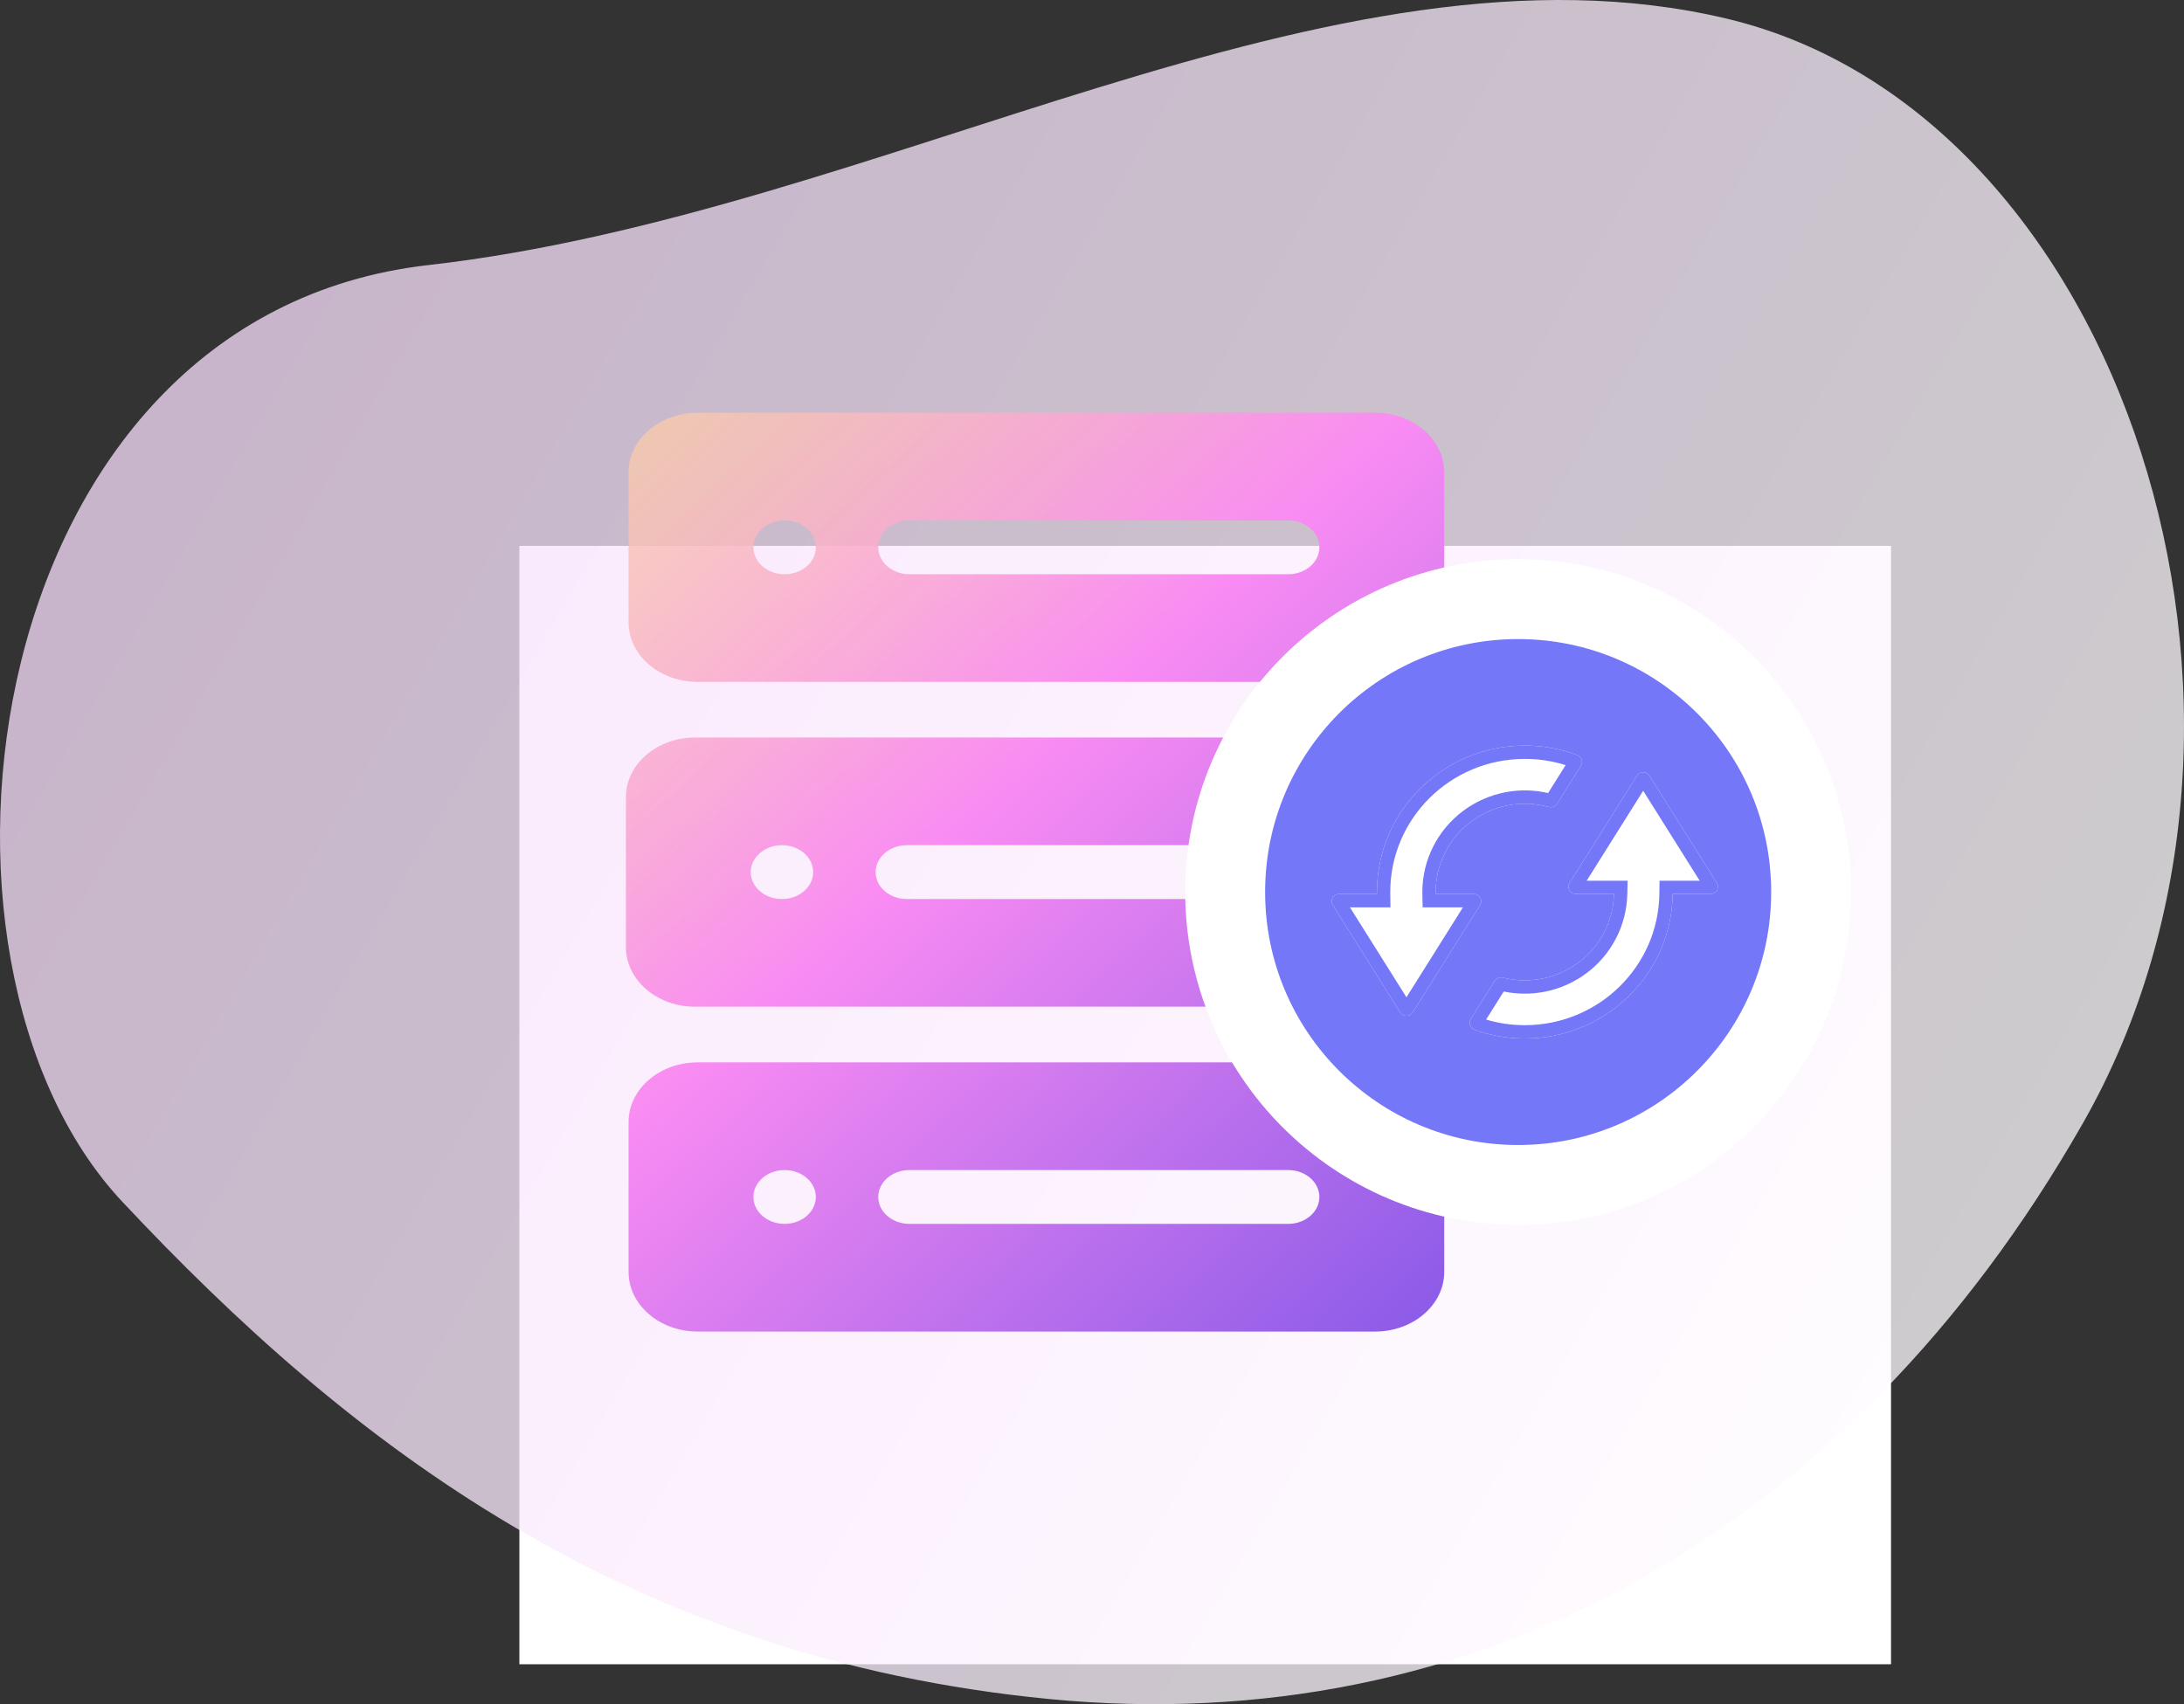 <svg width="164" height="128" viewBox="0 0 164 128" fill="none" xmlns="http://www.w3.org/2000/svg">
<rect x="0" y="0" width="164" height="128" fill="#333333" stroke="none"/>
<rect x="39" y="41" width="103" height="84" fill="white"/>
<path opacity="0.76" fill-rule="evenodd" clip-rule="evenodd" d="M78.817 127.615C110.623 130.691 138.797 115.242 156.399 84.379C174.001 53.515 159.357 8.461 129.665 1.401C99.973 -5.659 66.097 16.068 32.188 19.907C-1.72 23.747 -7.861 72.072 9.176 90.252C26.212 108.433 47.01 124.539 78.817 127.615Z" fill="url(#paint0_linear_9730_1599)"/>
<path d="M103.259 31H52.39C49.527 31 47.199 33.008 47.199 35.478V46.741C47.199 49.21 49.527 51.218 52.39 51.218H103.259C106.121 51.218 108.449 49.21 108.449 46.741V35.478C108.449 33.008 106.121 31 103.259 31ZM58.918 43.131C57.624 43.131 56.574 42.225 56.574 41.109C56.574 39.993 57.624 39.087 58.918 39.087C60.212 39.087 61.262 39.993 61.262 41.109C61.262 42.225 60.212 43.131 58.918 43.131ZM96.731 43.131H68.293C66.999 43.131 65.949 42.225 65.949 41.109C65.949 39.993 66.999 39.087 68.293 39.087H96.731C98.024 39.087 99.074 39.993 99.074 41.109C99.074 42.225 98.024 43.131 96.731 43.131ZM103.259 79.793H52.39C49.527 79.793 47.199 81.802 47.199 84.271V95.534C47.199 98.003 49.527 100.012 52.39 100.012H103.259C106.121 100.012 108.449 98.003 108.449 95.534V84.271C108.449 81.802 106.121 79.793 103.259 79.793ZM58.918 91.924C57.624 91.924 56.574 91.019 56.574 89.903C56.574 88.787 57.624 87.881 58.918 87.881C60.212 87.881 61.262 88.787 61.262 89.903C61.262 91.019 60.212 91.924 58.918 91.924ZM96.731 91.924H68.293C66.999 91.924 65.949 91.019 65.949 89.903C65.949 88.787 66.999 87.881 68.293 87.881H96.731C98.024 87.881 99.074 88.787 99.074 89.903C99.074 91.019 98.024 91.924 96.731 91.924ZM122.998 68.193L122.322 68.777V57.351C122.322 56.235 121.272 55.329 119.978 55.329C118.684 55.329 117.634 56.235 117.634 57.351V68.777L116.958 68.193C116.043 67.403 114.559 67.403 113.643 68.192C112.727 68.981 112.727 70.262 113.642 71.052L118.32 75.09C119.198 75.87 120.751 75.878 121.636 75.09L126.314 71.052C127.229 70.262 127.228 68.982 126.313 68.192C125.397 67.403 123.913 67.403 122.998 68.193ZM103.059 75.612C105.922 75.612 108.25 73.604 108.25 71.135V59.872C108.25 57.402 105.922 55.394 103.059 55.394H52.191C49.328 55.394 47 57.402 47 59.872V71.135C47 73.604 49.328 75.612 52.191 75.612H103.059ZM58.719 67.525C57.425 67.525 56.375 66.621 56.375 65.503C56.375 64.387 57.425 63.481 58.719 63.481C60.013 63.481 61.062 64.387 61.062 65.503C61.062 66.621 60.013 67.525 58.719 67.525ZM68.094 67.525C66.8 67.525 65.75 66.619 65.75 65.503C65.75 64.387 66.8 63.481 68.094 63.481H96.531C97.825 63.481 98.875 64.387 98.875 65.503C98.875 66.619 97.825 67.525 96.531 67.525H68.094Z" fill="url(#paint1_linear_9730_1599)"/>
<circle cx="114" cy="67" r="22" fill="#7377F8" stroke="white" stroke-width="6"/>
<path fill-rule="evenodd" clip-rule="evenodd" d="M121.196 67.149C121.173 68.146 120.923 69.125 120.465 70.013C120.008 70.901 119.354 71.676 118.552 72.28C117.751 72.883 116.822 73.3 115.836 73.499C114.85 73.698 113.83 73.675 112.854 73.43C112.738 73.4 112.615 73.408 112.503 73.452C112.391 73.497 112.297 73.576 112.234 73.678L110.446 76.526C110.401 76.597 110.373 76.677 110.364 76.76C110.355 76.843 110.364 76.927 110.392 77.006C110.419 77.085 110.465 77.157 110.524 77.217C110.583 77.276 110.655 77.322 110.735 77.35C111.943 77.781 113.218 78.001 114.502 78C120.584 78 125.524 73.155 125.604 67.149H128.448C128.546 67.149 128.643 67.123 128.728 67.073C128.813 67.024 128.883 66.953 128.93 66.868C128.978 66.782 129.002 66.686 129 66.588C128.997 66.491 128.969 66.396 128.917 66.313L126.416 62.331L123.858 58.259C123.809 58.18 123.74 58.115 123.658 58.07C123.575 58.025 123.483 58.001 123.389 58.001C123.295 58.001 123.203 58.025 123.121 58.07C123.039 58.115 122.97 58.18 122.92 58.259L120.363 62.331L117.862 66.313C117.81 66.396 117.781 66.491 117.779 66.588C117.776 66.686 117.8 66.782 117.848 66.868C117.896 66.953 117.966 67.024 118.051 67.073C118.136 67.123 118.232 67.149 118.331 67.149H121.196ZM103.397 67C103.397 60.925 108.369 56 114.502 56C115.843 55.998 117.174 56.238 118.428 56.708C118.507 56.737 118.577 56.783 118.636 56.843C118.694 56.903 118.738 56.974 118.765 57.053C118.791 57.131 118.8 57.215 118.791 57.297C118.781 57.379 118.753 57.459 118.709 57.529L116.929 60.364C116.865 60.468 116.768 60.548 116.654 60.592C116.54 60.636 116.414 60.642 116.296 60.608C115.301 60.335 114.256 60.293 113.242 60.486C112.229 60.679 111.273 61.101 110.452 61.72C109.63 62.338 108.963 63.137 108.504 64.053C108.045 64.969 107.806 65.977 107.805 67C107.805 67.05 107.806 67.1 107.807 67.149H110.671C110.77 67.149 110.866 67.175 110.951 67.225C111.036 67.274 111.106 67.345 111.154 67.43C111.202 67.516 111.226 67.612 111.223 67.71C111.221 67.807 111.192 67.902 111.14 67.985L108.639 71.967L106.082 76.039C106.032 76.118 105.963 76.183 105.881 76.228C105.799 76.273 105.707 76.297 105.613 76.297C105.519 76.297 105.427 76.273 105.345 76.228C105.263 76.183 105.193 76.118 105.144 76.039L102.586 71.967L100.085 67.985C100.032 67.903 100.003 67.808 100 67.71C99.998 67.612 100.022 67.515 100.072 67.43C100.118 67.344 100.188 67.272 100.273 67.223C100.358 67.173 100.456 67.148 100.554 67.149H103.398C103.398 67.099 103.397 67.05 103.397 67Z" fill="white"/>
<path fill-rule="evenodd" clip-rule="evenodd" d="M122.22 66.149L122.196 67.172C122.169 68.321 121.881 69.449 121.354 70.471C120.827 71.494 120.075 72.385 119.154 73.078C118.233 73.772 117.166 74.251 116.034 74.48C115.004 74.687 113.944 74.684 112.917 74.471L111.593 76.579C112.535 76.859 113.515 77.001 114.501 77H114.502C120.045 77 124.531 72.587 124.604 67.136L124.617 66.149H127.633L123.389 59.393L119.146 66.149H122.22ZM118.331 67.149C118.232 67.149 118.136 67.123 118.051 67.073C117.966 67.024 117.896 66.953 117.848 66.868C117.8 66.782 117.776 66.686 117.779 66.588C117.781 66.491 117.81 66.396 117.862 66.313L122.92 58.259C122.97 58.18 123.039 58.115 123.121 58.07C123.203 58.025 123.295 58.001 123.389 58.001C123.483 58.001 123.575 58.025 123.658 58.07C123.74 58.115 123.809 58.18 123.858 58.259L128.917 66.313C128.969 66.396 128.997 66.491 129 66.588C129.002 66.686 128.978 66.782 128.93 66.868C128.883 66.953 128.813 67.024 128.728 67.073C128.643 67.123 128.546 67.149 128.448 67.149H125.604C125.524 73.155 120.584 78 114.502 78C113.218 78.001 111.943 77.781 110.735 77.35C110.655 77.322 110.583 77.276 110.524 77.217C110.465 77.157 110.419 77.085 110.392 77.006C110.364 76.927 110.355 76.843 110.364 76.76C110.373 76.677 110.401 76.597 110.446 76.526L112.234 73.678C112.297 73.576 112.391 73.497 112.503 73.452C112.615 73.408 112.738 73.4 112.854 73.43C113.83 73.675 114.85 73.698 115.836 73.499C116.822 73.3 117.751 72.883 118.552 72.28C119.354 71.676 120.008 70.901 120.465 70.013C120.769 69.425 120.98 68.796 121.096 68.149C121.154 67.82 121.188 67.485 121.196 67.149H118.331ZM114.503 57L114.502 57C108.912 57 104.397 61.486 104.397 67C104.397 67.045 104.398 67.09 104.398 67.135L104.412 68.149H101.369L103.433 71.435L105.613 74.905L109.856 68.149H106.829L106.807 67.171C106.806 67.114 106.805 67.057 106.805 67C106.806 65.822 107.082 64.659 107.61 63.605C108.139 62.55 108.905 61.632 109.85 60.921C110.795 60.209 111.892 59.725 113.056 59.503C114.114 59.302 115.202 59.324 116.249 59.565L117.566 57.468C116.577 57.157 115.543 56.999 114.503 57ZM111.14 67.985L106.082 76.039C106.032 76.118 105.963 76.183 105.881 76.228C105.799 76.273 105.707 76.297 105.613 76.297C105.519 76.297 105.427 76.273 105.345 76.228C105.263 76.183 105.193 76.118 105.144 76.039L100.085 67.985C100.032 67.903 100.003 67.808 100 67.71C99.998 67.612 100.022 67.515 100.072 67.43C100.118 67.344 100.188 67.272 100.273 67.223C100.358 67.173 100.456 67.148 100.554 67.149H103.398C103.398 67.099 103.397 67.05 103.397 67C103.397 66.95 103.398 66.9 103.398 66.849C103.48 60.844 108.42 56 114.502 56C115.843 55.998 117.174 56.238 118.428 56.708C118.507 56.737 118.577 56.783 118.636 56.843C118.694 56.903 118.738 56.974 118.765 57.053C118.791 57.131 118.8 57.215 118.791 57.297C118.781 57.379 118.753 57.459 118.709 57.529L116.929 60.364C116.865 60.468 116.768 60.548 116.654 60.592C116.54 60.636 116.414 60.642 116.296 60.608C115.301 60.335 114.256 60.293 113.242 60.486C112.229 60.679 111.273 61.101 110.452 61.72C109.63 62.338 108.963 63.137 108.504 64.053C108.173 64.713 107.957 65.422 107.861 66.149C107.83 66.383 107.812 66.62 107.807 66.857C107.806 66.905 107.805 66.952 107.805 67C107.805 67.05 107.806 67.1 107.807 67.149H110.671C110.77 67.149 110.866 67.175 110.951 67.225C111.036 67.274 111.106 67.345 111.154 67.43C111.202 67.516 111.226 67.612 111.223 67.71C111.221 67.807 111.192 67.902 111.14 67.985Z" fill="#7377F8"/>
<defs>
<linearGradient id="paint0_linear_9730_1599" x1="-39" y1="-39.5" x2="175.622" y2="86.122" gradientUnits="userSpaceOnUse">
<stop stop-color="#F4CEFA"/>
<stop offset="1" stop-color="white"/>
</linearGradient>
<linearGradient id="paint1_linear_9730_1599" x1="2.365" y1="23.596" x2="138.225" y2="172.088" gradientUnits="userSpaceOnUse">
<stop offset="0.143" stop-color="#F9DA9B" stop-opacity="0.74"/>
<stop offset="0.375" stop-color="#F98BF3"/>
<stop offset="0.762" stop-color="#5242E2"/>
</linearGradient>
</defs>
</svg>
